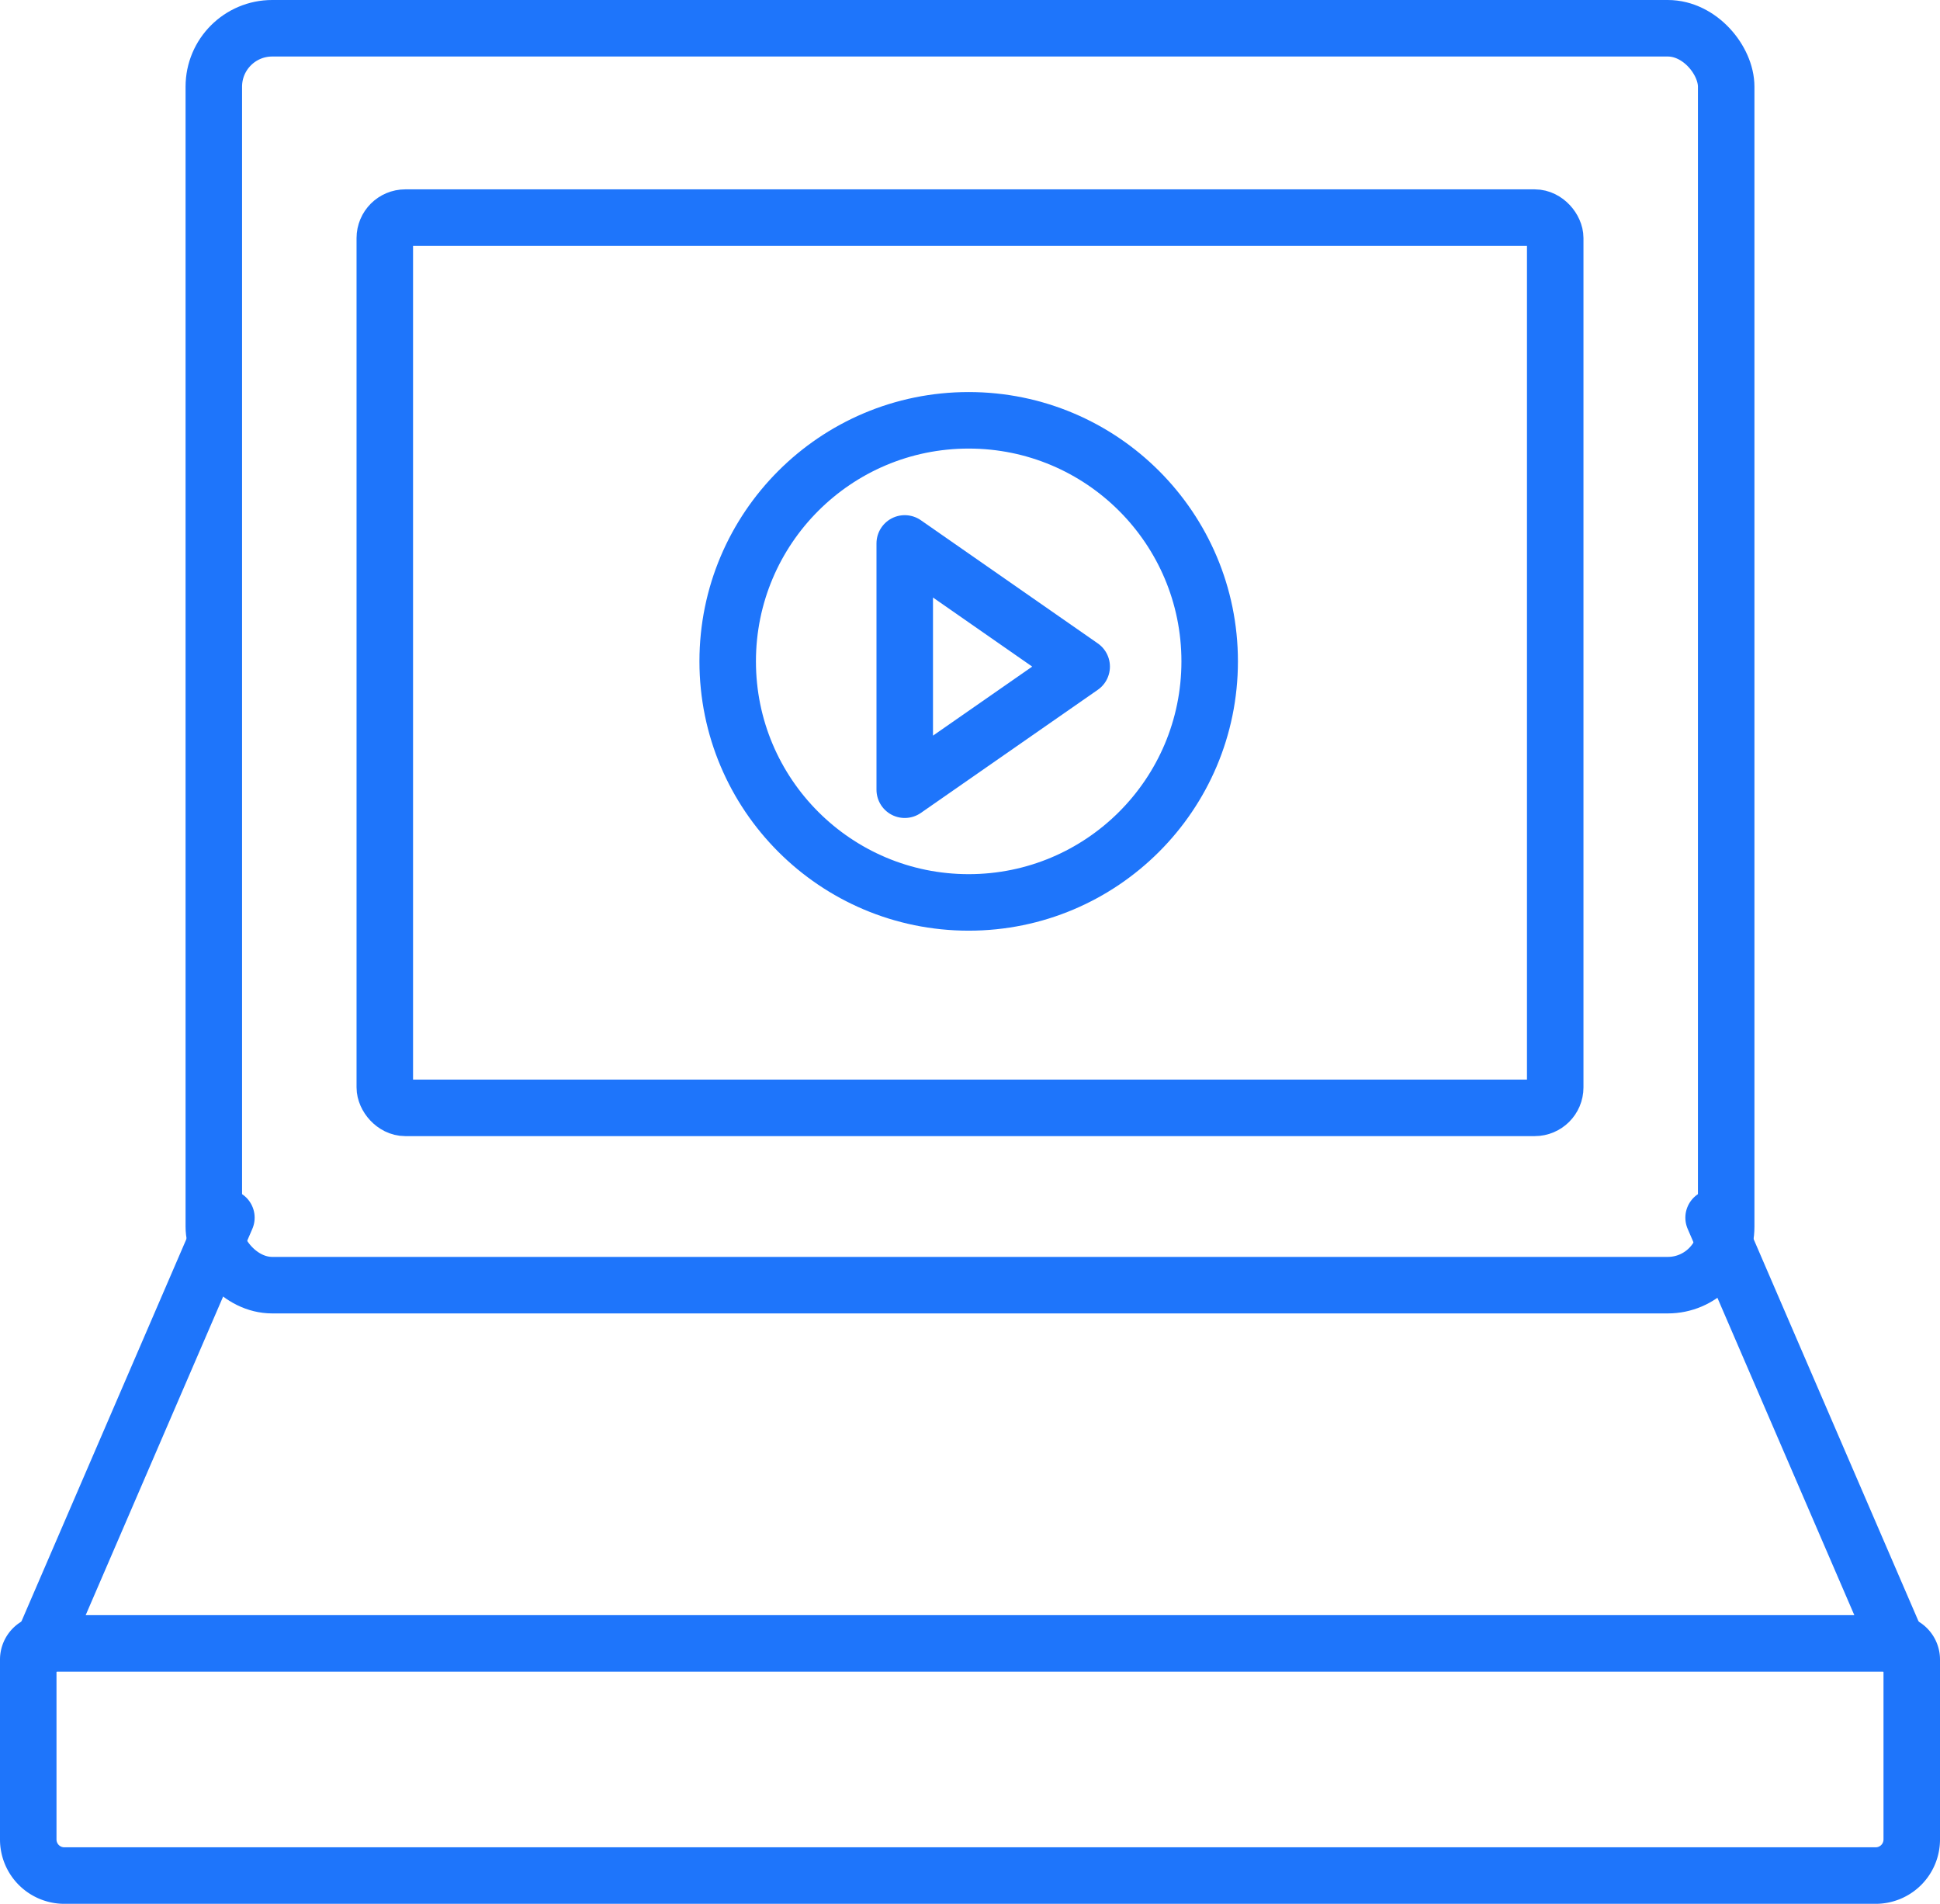 <svg xmlns="http://www.w3.org/2000/svg" width="103" height="101.054" viewBox="0 0 103 101.054">
    <defs>
        <style>
            .cls-1{fill:none;stroke:#1e75fb;stroke-linecap:round;stroke-linejoin:round;stroke-width:3px}
        </style>
    </defs>
    <g id="Group_57" transform="translate(-767.932 -887.253)">
        <g id="Group_56" transform="translate(769.432 888.753)">
            <rect id="Rectangle_2179" width="80.296" height="66.716" class="cls-1" rx="3.101" transform="translate(9.852)"/>
            <g id="Group_55" transform="translate(.656 63.133)">
                <path id="Line_32" d="M0 22.858L9.864 0" class="cls-1"/>
                <path id="Line_33" d="M0 0L9.864 22.858" class="cls-1" transform="translate(88.824)"/>
            </g>
            <rect id="Rectangle_2180" width="62.141" height="47.254" class="cls-1" rx="1.088" transform="translate(18.93 10.051)"/>
            <path id="Rectangle_2181" d="M.857 0h98.286a.857.857 0 0 1 .857.857v9.551a1.914 1.914 0 0 1-1.914 1.914H1.914A1.914 1.914 0 0 1 0 10.408V.857A.857.857 0 0 1 .857 0z" class="cls-1" transform="translate(0 85.732)"/>
        </g>
        <circle id="Ellipse_39" cx="12.795" cy="12.795" r="12.795" class="cls-1" transform="translate(806.567 909.563)"/>
        <path id="Path_97" d="M787.77 912.6v-13.073l9.394 6.538z" class="cls-1" transform="translate(28.197 16.571)"/>
    </g>
</svg>
